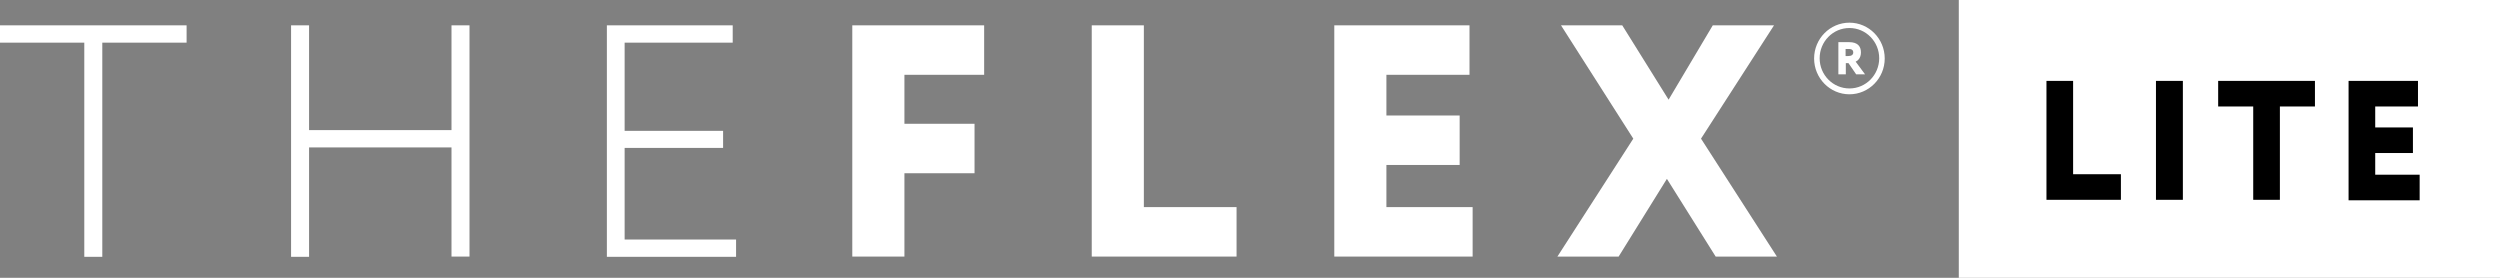 <?xml version="1.0" encoding="UTF-8"?> <svg xmlns="http://www.w3.org/2000/svg" width="135" height="15" viewBox="0 0 135 15" fill="none"><rect x="0" y="0" width="135" height="15" fill="#808080" stroke="none"/><g clip-path="url(#clip0_2121_1384)"><path d="M0 1.368H10.076V2.303H5.524V13.868H4.552V2.303H0V1.368Z" fill="white"></path><path d="M24.381 7.961H16.69V13.868H15.718V1.368H16.69V7.026H24.381V1.368H25.353V13.855H24.381V7.961Z" fill="white"></path><path d="M32.758 1.368H39.566V2.303H33.73V7.066H39.047V7.987H33.73V12.934H39.748V13.868H32.771V1.368H32.758Z" fill="white"></path><path d="M46.024 1.368H53.144V4.039H48.839V6.684H52.625V9.355H48.839V13.855H46.024V1.368Z" fill="white"></path><path d="M58.954 1.368H61.768V11.184H66.774V13.855H58.954V1.368Z" fill="white"></path><path d="M72.052 1.368H79.353V4.039H74.866V6.237H78.821V8.908H74.866V11.184H79.522V13.855H72.052V1.368Z" fill="white"></path><path d="M91.855 7.487L95.953 13.855H92.646L90.013 9.658L87.406 13.855H84.1L88.198 7.487L84.294 1.368H87.601L90.104 5.382L92.49 1.368H95.797L91.855 7.487Z" fill="white"></path><path d="M99.869 5.092C98.818 5.092 97.962 4.224 97.962 3.158C97.962 2.092 98.818 1.224 99.869 1.224C100.919 1.224 101.775 2.092 101.775 3.158C101.775 4.224 100.919 5.092 99.869 5.092ZM99.869 1.513C98.974 1.513 98.261 2.25 98.261 3.145C98.261 4.053 98.987 4.776 99.869 4.776C100.764 4.776 101.477 4.039 101.477 3.145C101.477 2.25 100.764 1.513 99.869 1.513Z" fill="white"></path><path d="M99.272 4.013V2.276C99.363 2.276 99.804 2.276 99.856 2.276C100.323 2.276 100.491 2.513 100.491 2.829C100.491 3.158 100.297 3.29 100.206 3.329L100.712 4.013H100.232L99.817 3.408H99.674V4.013H99.272ZM99.662 2.645V3.026H99.804C99.96 3.026 100.076 2.974 100.076 2.829C100.076 2.737 100.025 2.645 99.843 2.645C99.778 2.645 99.739 2.645 99.662 2.645Z" fill="white"></path><path d="M135.421 0H105.775V15.04H135.421V0Z" fill="white"></path><path d="M110.509 4.368H111.948V9.408H114.529V10.79H110.509V4.368Z" fill="black"></path><path d="M116.422 4.368H117.875V10.79H116.422V4.368Z" fill="black"></path><path d="M119.768 4.368H125.007V5.75H123.114V10.79H121.674V5.75H119.781V4.368H119.768Z" fill="black"></path><path d="M126.823 4.368H130.571V5.75H128.262V6.882H130.298V8.263H128.262V9.434H130.661V10.816H126.823V4.368Z" fill="black"></path></g><defs><clipPath id="clip0_2121_1384"><rect width="135" height="15" fill="white"></rect></clipPath></defs></svg> 